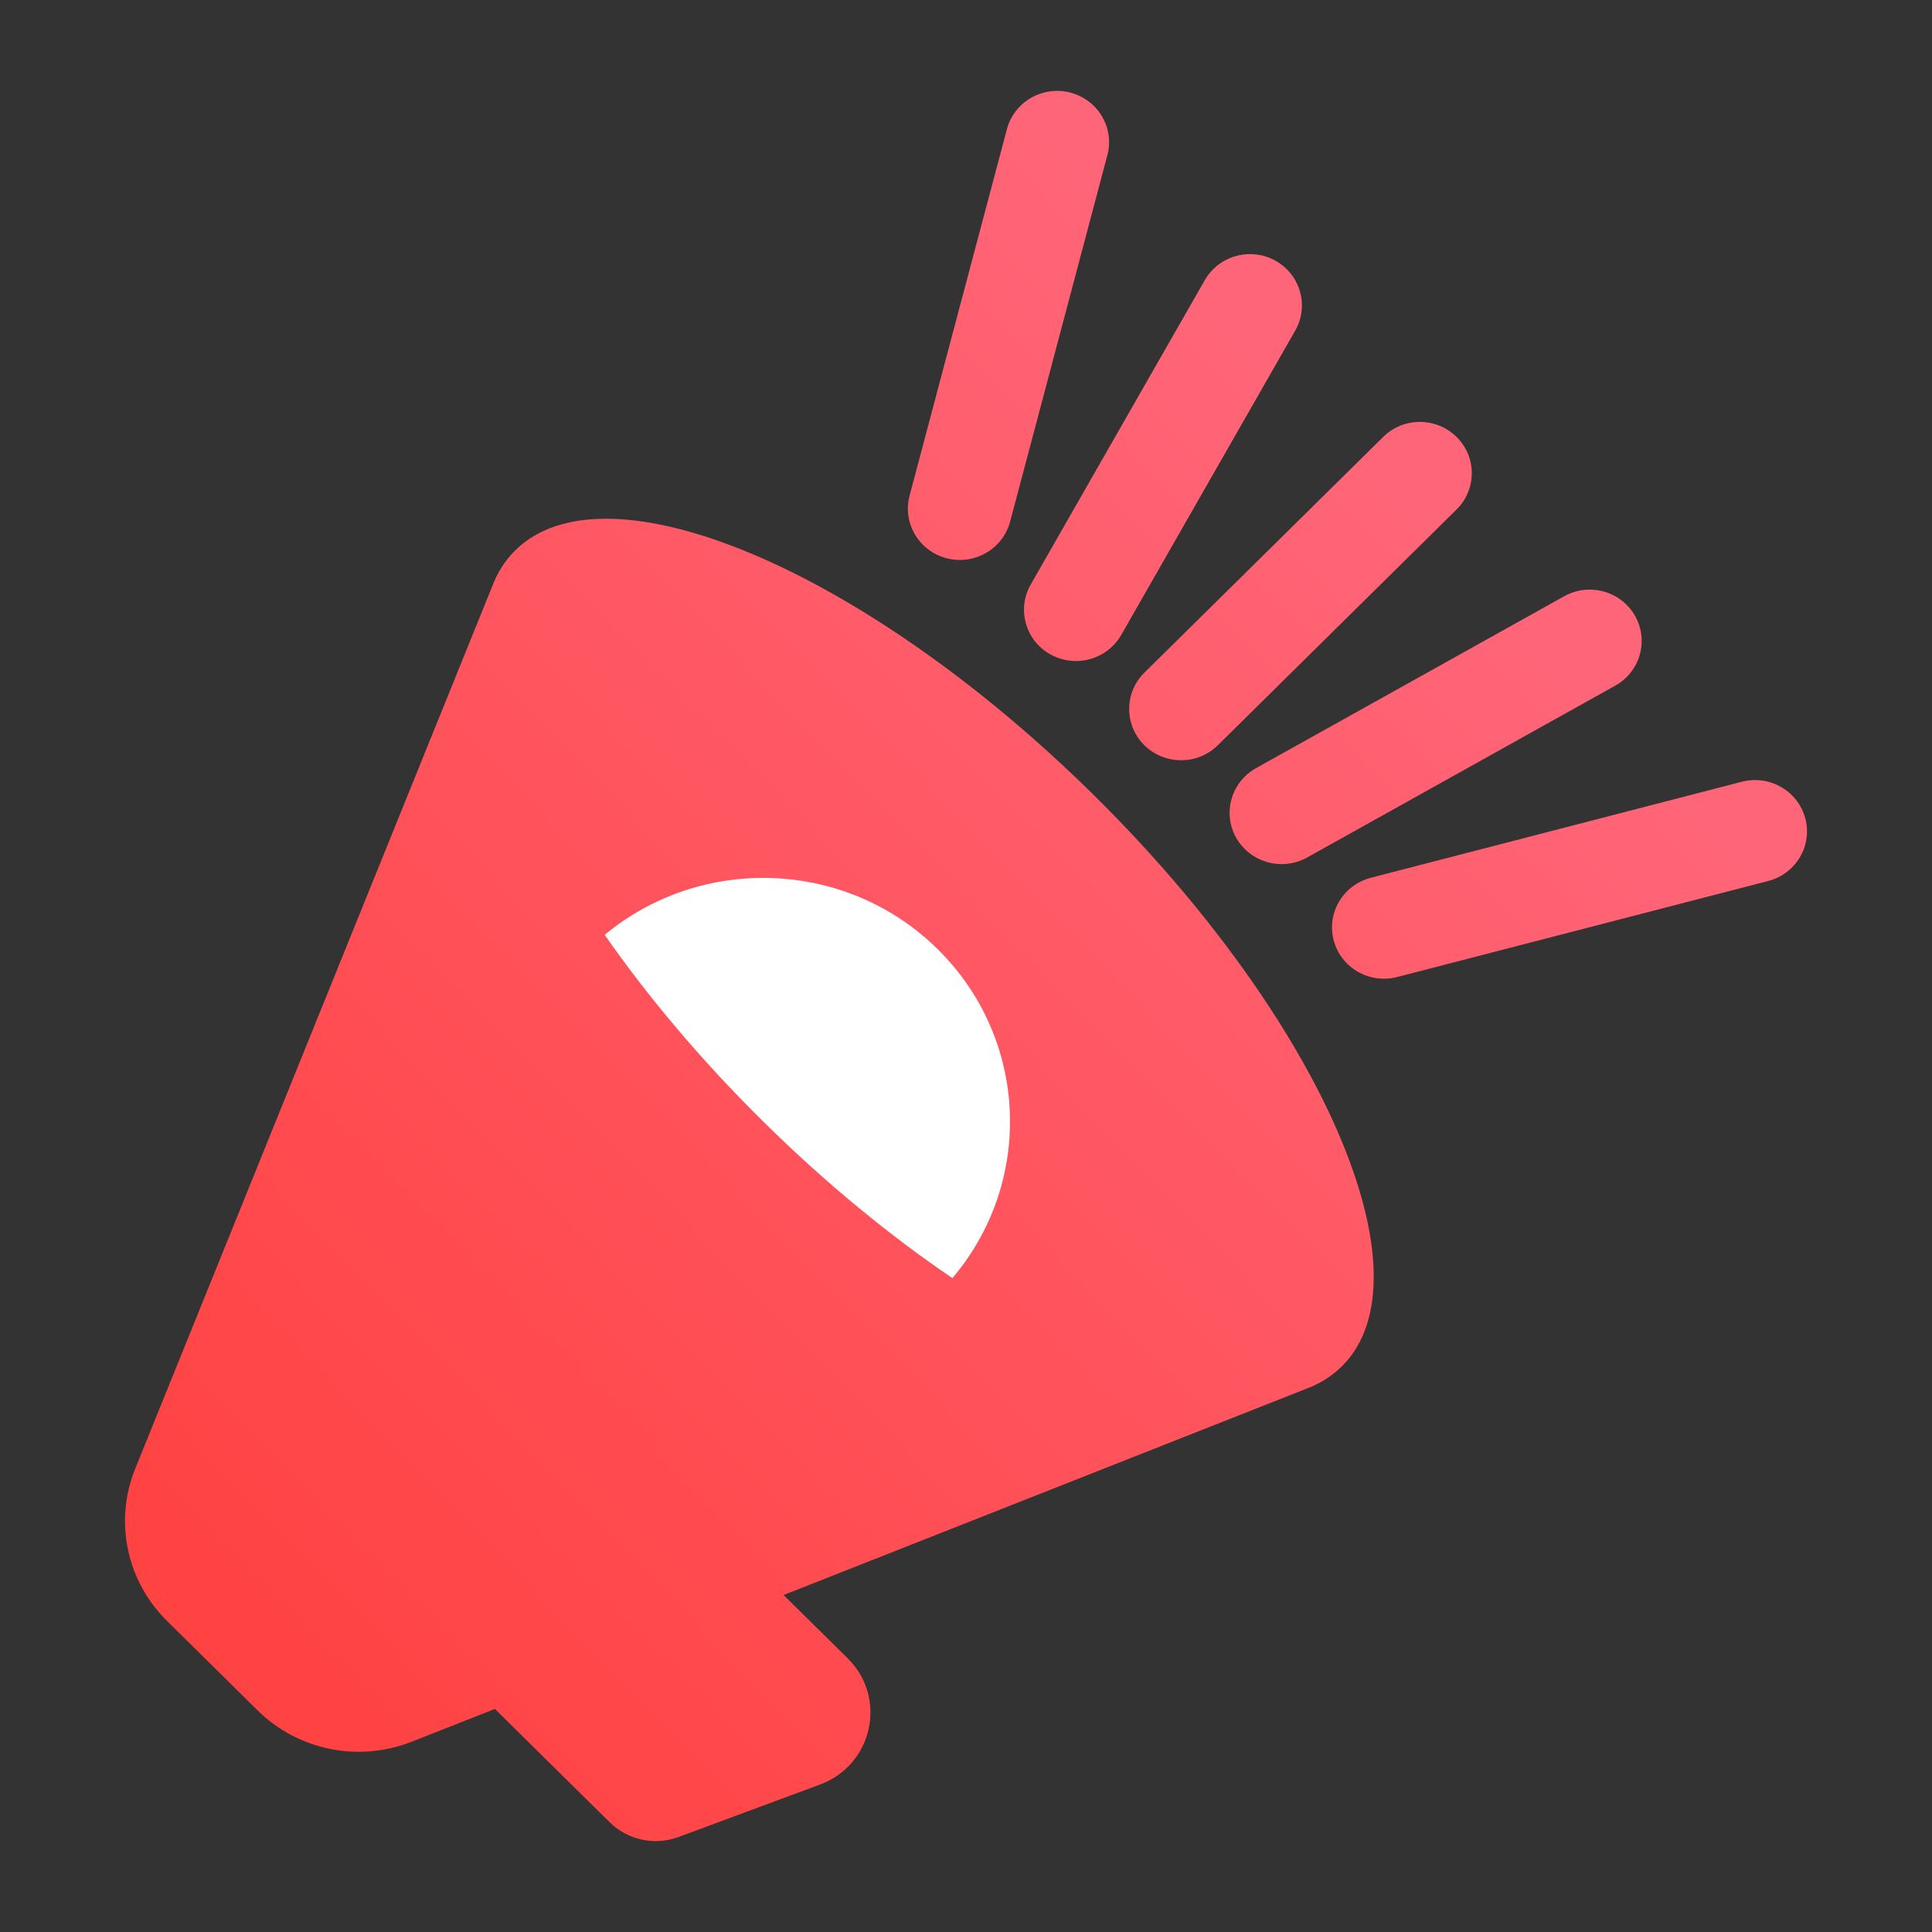 <svg width="24" height="24" viewBox="0 0 24 24" fill="none" xmlns="http://www.w3.org/2000/svg">
<rect x="0" y="0" width="24" height="24" fill="#333333" stroke="none"/>
<path fill-rule="evenodd" clip-rule="evenodd" d="M16.668 16.974C17.802 15.854 16.423 12.677 13.588 9.877C10.753 7.078 7.536 5.716 6.402 6.836C6.274 6.961 6.178 7.113 6.113 7.287L1.68 18.244C1.416 18.895 1.571 19.638 2.073 20.134L3.201 21.248C3.703 21.743 4.455 21.896 5.114 21.636L6.148 21.229L7.574 22.637C7.798 22.858 8.132 22.93 8.428 22.82L10.184 22.169C10.844 21.925 11.027 21.09 10.529 20.599L9.734 19.814L16.211 17.258C16.387 17.194 16.541 17.099 16.668 16.974ZM13.756 1.928C13.847 1.588 13.64 1.24 13.296 1.15C12.951 1.061 12.598 1.265 12.508 1.605L11.299 6.157C11.209 6.497 11.415 6.846 11.76 6.935C12.105 7.024 12.457 6.82 12.548 6.48L13.756 1.928ZM15.845 3.239C16.155 3.413 16.265 3.801 16.089 4.108L13.928 7.888C13.752 8.194 13.359 8.302 13.048 8.129C12.738 7.956 12.629 7.567 12.804 7.261L14.966 3.481C15.141 3.175 15.534 3.066 15.845 3.239ZM14.216 8.356C13.964 8.605 13.964 9.009 14.216 9.258C14.468 9.506 14.876 9.506 15.128 9.258L18.094 6.329C18.346 6.08 18.346 5.676 18.094 5.428C17.842 5.179 17.434 5.179 17.182 5.428L14.216 8.356ZM22.426 10.166C22.335 9.826 21.983 9.622 21.638 9.711L17.029 10.904C16.684 10.994 16.477 11.342 16.568 11.682C16.658 12.023 17.011 12.226 17.356 12.137L21.965 10.944C22.31 10.855 22.516 10.506 22.426 10.166ZM19.431 7.407C19.741 7.234 20.135 7.342 20.31 7.649C20.485 7.955 20.376 8.344 20.066 8.517L16.238 10.652C15.927 10.825 15.534 10.716 15.358 10.41C15.183 10.104 15.293 9.715 15.603 9.542L19.431 7.407Z" fill="url(#paint0_linear_8366_16437)"/>
<path fill-rule="evenodd" clip-rule="evenodd" d="M11.831 15.877C11.052 15.349 10.253 14.694 9.481 13.932C8.71 13.171 8.047 12.381 7.512 11.613C8.716 10.614 10.516 10.673 11.649 11.792C12.782 12.911 12.842 14.688 11.831 15.877Z" fill="white"/>
<defs>
<linearGradient id="paint0_linear_8366_16437" x1="3.133" y1="20.754" x2="17.746" y2="6.553" gradientUnits="userSpaceOnUse">
<stop stop-color="#FF4242"/>
<stop offset="1" stop-color="#FF6578"/>
</linearGradient>
</defs>
</svg>

